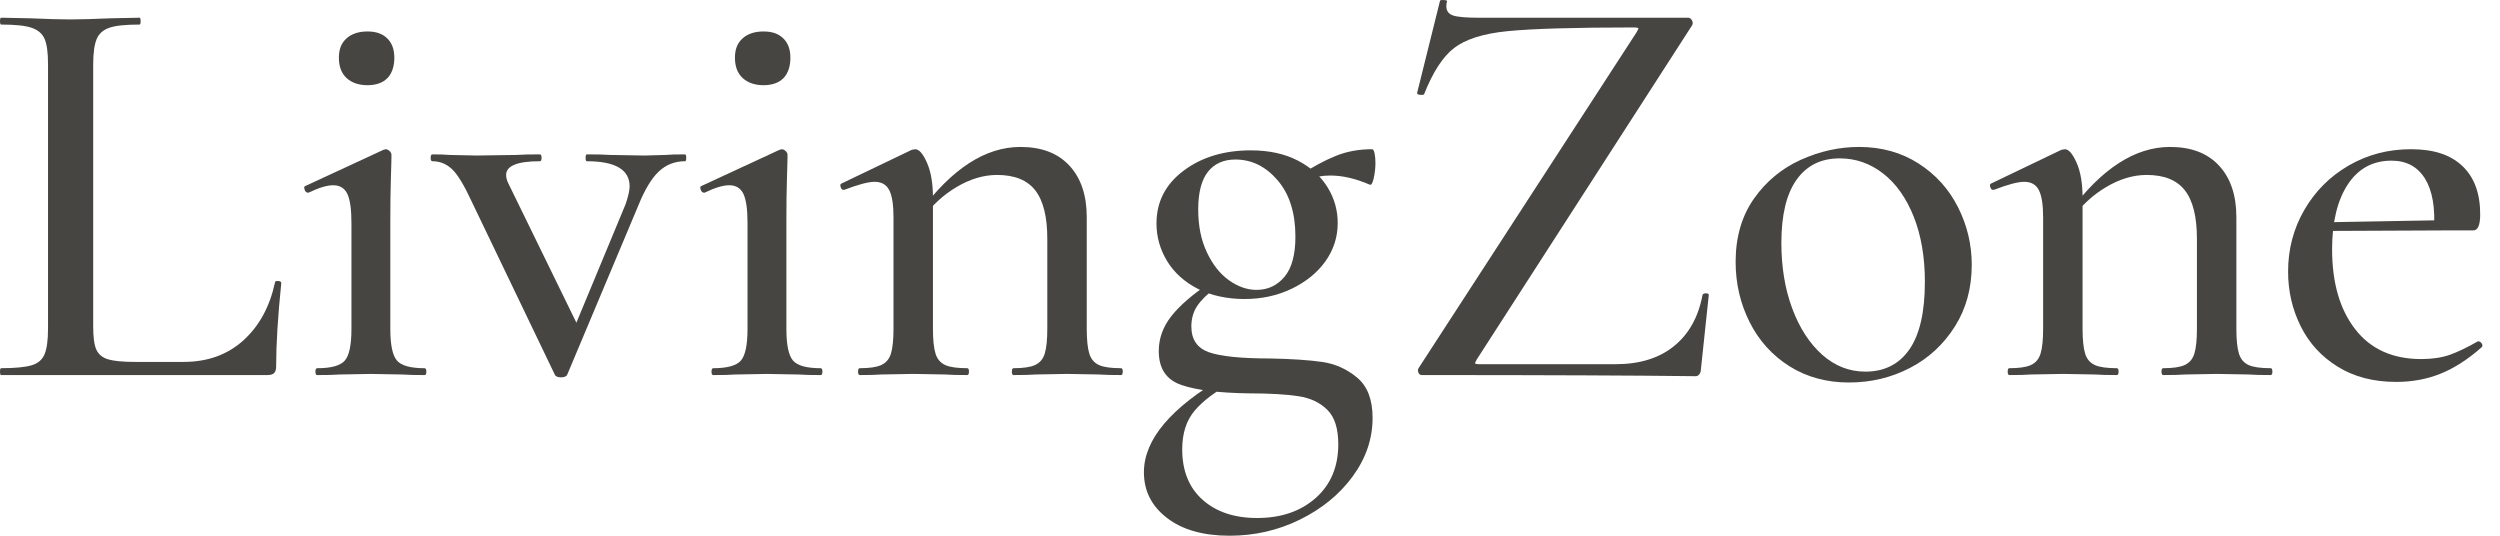 <svg width="140" height="30" viewBox="0 0 140 30" fill="none" xmlns="http://www.w3.org/2000/svg">
<path d="M5.395 19.578C5.515 19.842 5.731 20.026 6.051 20.122C6.371 20.218 6.876 20.267 7.556 20.267H10.277C11.622 20.267 12.735 19.866 13.623 19.066C14.512 18.265 15.104 17.185 15.4 15.816C15.4 15.752 15.456 15.728 15.576 15.736C15.696 15.744 15.752 15.784 15.752 15.848C15.56 17.729 15.464 19.282 15.464 20.523C15.464 20.691 15.424 20.819 15.352 20.891C15.28 20.963 15.152 21.003 14.984 21.003H0.064C0.024 21.003 0 20.939 0 20.811C0 20.683 0.024 20.619 0.064 20.619C0.832 20.619 1.401 20.563 1.761 20.459C2.121 20.355 2.369 20.146 2.497 19.834C2.625 19.522 2.689 19.05 2.689 18.41V3.586C2.689 2.945 2.625 2.473 2.497 2.177C2.369 1.881 2.121 1.673 1.761 1.552C1.401 1.432 0.832 1.376 0.064 1.376C0.024 1.376 0 1.312 0 1.184C0 1.056 0.024 0.992 0.064 0.992L1.665 1.024C2.601 1.064 3.362 1.088 3.938 1.088C4.514 1.088 5.275 1.064 6.211 1.024L7.812 0.992C7.852 0.992 7.876 1.056 7.876 1.184C7.876 1.312 7.852 1.376 7.812 1.376C7.044 1.376 6.483 1.432 6.131 1.552C5.779 1.673 5.539 1.881 5.411 2.193C5.283 2.505 5.219 2.977 5.219 3.618V18.281C5.219 18.882 5.275 19.314 5.395 19.578Z" fill="#474542"/>
<path d="M17.664 20.812C17.664 20.684 17.696 20.62 17.76 20.62C18.553 20.62 19.065 20.476 19.313 20.188C19.561 19.899 19.681 19.307 19.681 18.411V12.487C19.681 11.743 19.609 11.199 19.457 10.871C19.305 10.542 19.041 10.374 18.657 10.374C18.313 10.374 17.856 10.51 17.28 10.79H17.248C17.16 10.79 17.096 10.735 17.056 10.614C17.016 10.494 17.032 10.43 17.12 10.406L21.474 8.389L21.602 8.357C21.666 8.357 21.738 8.389 21.811 8.453C21.883 8.517 21.922 8.589 21.922 8.677C21.922 8.829 21.915 9.254 21.89 9.958C21.866 10.662 21.858 11.495 21.858 12.455V18.411C21.858 19.307 21.979 19.899 22.227 20.188C22.475 20.476 22.987 20.62 23.779 20.62C23.843 20.62 23.876 20.684 23.876 20.812C23.876 20.94 23.843 21.004 23.779 21.004C23.267 21.004 22.851 20.996 22.531 20.972L20.77 20.94L19.009 20.972C18.689 20.996 18.273 21.004 17.76 21.004C17.696 21.004 17.664 20.94 17.664 20.812ZM19.409 4.371C19.121 4.107 18.977 3.723 18.977 3.235C18.977 2.746 19.121 2.402 19.409 2.146C19.697 1.89 20.09 1.762 20.578 1.762C21.066 1.762 21.418 1.89 21.682 2.146C21.947 2.402 22.083 2.762 22.083 3.235C22.083 3.707 21.954 4.107 21.698 4.371C21.442 4.635 21.066 4.771 20.578 4.771C20.09 4.771 19.697 4.635 19.409 4.371Z" fill="#474542"/>
<path d="M38.429 8.837C38.429 8.965 38.405 9.029 38.365 9.029C37.788 9.029 37.3 9.221 36.892 9.605C36.484 9.989 36.1 10.63 35.739 11.526L31.769 20.971C31.729 21.075 31.609 21.131 31.417 21.131C31.225 21.131 31.105 21.075 31.065 20.971L26.422 11.302C25.998 10.382 25.63 9.773 25.318 9.477C25.006 9.181 24.637 9.029 24.213 9.029C24.149 9.029 24.117 8.965 24.117 8.837C24.117 8.709 24.149 8.645 24.213 8.645C24.622 8.645 24.942 8.653 25.174 8.677L26.679 8.709L28.92 8.677C29.24 8.653 29.68 8.645 30.232 8.645C30.297 8.645 30.328 8.709 30.328 8.837C30.328 8.965 30.297 9.029 30.232 9.029C28.976 9.029 28.343 9.285 28.343 9.797C28.343 9.949 28.384 10.109 28.471 10.277L32.506 18.538L31.353 20.299L35.035 11.43C35.187 10.982 35.259 10.654 35.259 10.438C35.259 9.501 34.459 9.029 32.858 9.029C32.818 9.029 32.794 8.965 32.794 8.837C32.794 8.709 32.818 8.645 32.858 8.645C33.434 8.645 33.874 8.653 34.171 8.677L36.092 8.709L37.276 8.677C37.508 8.653 37.877 8.645 38.365 8.645C38.405 8.645 38.429 8.709 38.429 8.837Z" fill="#474542"/>
<path d="M39.844 20.812C39.844 20.684 39.876 20.62 39.94 20.62C40.732 20.62 41.245 20.476 41.493 20.188C41.741 19.899 41.861 19.307 41.861 18.411V12.487C41.861 11.743 41.789 11.199 41.637 10.871C41.485 10.542 41.221 10.374 40.837 10.374C40.492 10.374 40.036 10.51 39.46 10.79H39.428C39.34 10.79 39.276 10.735 39.236 10.614C39.196 10.494 39.212 10.43 39.3 10.406L43.654 8.389L43.782 8.357C43.846 8.357 43.918 8.389 43.99 8.453C44.062 8.517 44.102 8.589 44.102 8.677C44.102 8.829 44.094 9.254 44.07 9.958C44.046 10.662 44.038 11.495 44.038 12.455V18.411C44.038 19.307 44.158 19.899 44.406 20.188C44.654 20.476 45.167 20.62 45.959 20.62C46.023 20.62 46.055 20.684 46.055 20.812C46.055 20.94 46.023 21.004 45.959 21.004C45.447 21.004 45.031 20.996 44.711 20.972L42.95 20.94L41.189 20.972C40.868 20.996 40.452 21.004 39.94 21.004C39.876 21.004 39.844 20.94 39.844 20.812ZM41.589 4.371C41.301 4.107 41.157 3.723 41.157 3.235C41.157 2.746 41.301 2.402 41.589 2.146C41.877 1.89 42.269 1.762 42.758 1.762C43.246 1.762 43.598 1.89 43.862 2.146C44.126 2.402 44.262 2.762 44.262 3.235C44.262 3.707 44.134 4.107 43.878 4.371C43.622 4.635 43.246 4.771 42.758 4.771C42.269 4.771 41.877 4.635 41.589 4.371Z" fill="#474542"/>
<path d="M48.051 20.811C48.051 20.683 48.083 20.619 48.147 20.619C48.684 20.619 49.084 20.563 49.348 20.443C49.612 20.323 49.796 20.115 49.892 19.803C49.988 19.491 50.036 19.026 50.036 18.41V12.167C50.036 11.462 49.956 10.958 49.796 10.646C49.636 10.334 49.364 10.182 48.98 10.182C48.619 10.182 48.051 10.334 47.283 10.63H47.219C47.155 10.63 47.107 10.574 47.075 10.47C47.043 10.366 47.059 10.302 47.123 10.278L51.061 8.389L51.253 8.357C51.469 8.357 51.685 8.605 51.909 9.109C52.133 9.613 52.245 10.27 52.245 11.078V18.41C52.245 19.026 52.293 19.491 52.389 19.803C52.486 20.115 52.67 20.323 52.934 20.443C53.198 20.563 53.614 20.619 54.166 20.619C54.23 20.619 54.262 20.683 54.262 20.811C54.262 20.939 54.23 21.003 54.166 21.003C53.654 21.003 53.238 20.995 52.918 20.971L51.157 20.939L49.364 20.971C49.068 20.995 48.659 21.003 48.147 21.003C48.083 21.003 48.051 20.939 48.051 20.811ZM56.664 20.811C56.664 20.683 56.696 20.619 56.76 20.619C57.296 20.619 57.696 20.563 57.96 20.443C58.224 20.323 58.409 20.115 58.505 19.803C58.601 19.491 58.649 19.026 58.649 18.41V13.383C58.649 12.143 58.425 11.238 57.976 10.662C57.528 10.085 56.816 9.797 55.831 9.797C55.087 9.797 54.334 10.021 53.574 10.47C52.814 10.918 52.173 11.518 51.637 12.263L51.509 11.879C53.302 9.445 55.183 8.229 57.144 8.229C58.321 8.229 59.233 8.573 59.881 9.269C60.53 9.965 60.858 10.926 60.858 12.167V18.41C60.858 19.026 60.906 19.491 61.002 19.803C61.098 20.115 61.282 20.323 61.546 20.443C61.81 20.563 62.227 20.619 62.779 20.619C62.843 20.619 62.875 20.683 62.875 20.811C62.875 20.939 62.843 21.003 62.779 21.003C62.267 21.003 61.85 20.995 61.53 20.971L59.769 20.939L58.008 20.971C57.688 20.995 57.272 21.003 56.76 21.003C56.696 21.003 56.664 20.939 56.664 20.811Z" fill="#474542"/>
<path d="M65.355 29.008C64.491 28.343 64.059 27.495 64.059 26.446C64.059 24.613 65.571 22.82 68.605 21.067L68.957 21.451C68.061 21.924 67.38 22.436 66.908 22.988C66.436 23.541 66.204 24.269 66.204 25.165C66.204 26.358 66.58 27.303 67.34 27.983C68.101 28.663 69.117 29.008 70.398 29.008C71.743 29.008 72.839 28.631 73.68 27.887C74.52 27.142 74.944 26.134 74.944 24.877C74.944 24.005 74.744 23.364 74.336 22.956C73.928 22.548 73.392 22.292 72.719 22.188C72.047 22.084 71.11 22.028 69.918 22.028C68.277 22.004 67.028 21.852 66.172 21.564C65.315 21.275 64.891 20.643 64.891 19.659C64.891 18.954 65.123 18.306 65.595 17.705C66.068 17.105 66.78 16.489 67.741 15.848L68.093 16.105C67.605 16.465 67.252 16.817 67.036 17.145C66.82 17.473 66.716 17.858 66.716 18.282C66.716 19.01 67.044 19.49 67.692 19.723C68.341 19.955 69.501 20.075 71.166 20.075C72.343 20.099 73.296 20.163 74.032 20.267C74.768 20.371 75.425 20.667 76.001 21.147C76.577 21.628 76.865 22.38 76.865 23.404C76.865 24.581 76.489 25.67 75.745 26.686C75 27.703 74.008 28.503 72.783 29.104C71.559 29.704 70.246 30 68.861 30C67.388 30 66.22 29.672 65.355 29.008ZM67.068 16.169C66.324 15.784 65.748 15.264 65.355 14.616C64.963 13.967 64.763 13.263 64.763 12.519C64.763 11.302 65.267 10.318 66.284 9.557C67.3 8.797 68.549 8.42 70.046 8.42C71.07 8.42 71.951 8.613 72.687 8.997C73.424 9.381 73.976 9.885 74.352 10.502C74.728 11.118 74.912 11.782 74.912 12.487C74.912 13.279 74.68 13.992 74.224 14.632C73.768 15.272 73.135 15.784 72.335 16.169C71.535 16.553 70.654 16.745 69.694 16.745C68.733 16.745 67.813 16.553 67.068 16.169ZM71.935 15.496C72.343 15.008 72.543 14.256 72.543 13.255C72.543 11.934 72.215 10.878 71.551 10.101C70.886 9.325 70.102 8.933 69.181 8.933C68.517 8.933 68.005 9.165 67.644 9.621C67.284 10.077 67.1 10.782 67.1 11.718C67.1 12.655 67.26 13.439 67.581 14.12C67.901 14.8 68.309 15.328 68.813 15.688C69.317 16.049 69.83 16.233 70.366 16.233C71.006 16.233 71.527 15.985 71.935 15.496ZM74.816 8.725C75.433 8.477 76.105 8.356 76.833 8.356C76.897 8.356 76.945 8.436 76.978 8.597C77.01 8.757 77.025 8.933 77.025 9.125C77.025 9.405 76.993 9.685 76.93 9.973C76.865 10.261 76.793 10.382 76.705 10.341C75.913 9.997 75.177 9.829 74.496 9.829C74.048 9.829 73.544 9.917 72.991 10.085L72.735 10.886L72.767 9.829C73.512 9.341 74.2 8.973 74.816 8.725Z" fill="#474542"/>
<path d="M91.754 1.601C91.754 1.561 91.666 1.537 91.498 1.537C88.144 1.537 85.791 1.609 84.422 1.745C83.053 1.881 82.061 2.201 81.428 2.689C80.796 3.178 80.236 4.042 79.747 5.283C79.723 5.307 79.683 5.315 79.619 5.315C79.427 5.315 79.339 5.275 79.363 5.187L80.644 0.032C80.644 0.032 80.684 0 80.772 0C80.988 0 81.068 0.032 81.028 0.096C81.004 0.16 80.996 0.248 80.996 0.352C80.996 0.608 81.116 0.776 81.364 0.864C81.612 0.953 82.109 0.993 82.853 0.993H94.539C94.627 0.993 94.691 1.041 94.748 1.137C94.803 1.233 94.803 1.321 94.763 1.409L82.693 20.139L82.597 20.331C82.597 20.371 82.685 20.395 82.853 20.395H90.473C91.818 20.395 92.906 20.059 93.739 19.386C94.571 18.714 95.108 17.762 95.34 16.521C95.364 16.457 95.428 16.425 95.532 16.425C95.636 16.425 95.692 16.457 95.692 16.521L95.244 20.747C95.244 20.811 95.22 20.883 95.164 20.955C95.108 21.027 95.044 21.067 94.956 21.067C91.778 21.027 86.663 21.003 79.619 21.003C79.531 21.003 79.467 20.955 79.427 20.859C79.387 20.763 79.395 20.675 79.459 20.587L91.658 1.793L91.754 1.601Z" fill="#474542"/>
<path d="M100.205 20.507C99.244 19.899 98.5 19.074 97.98 18.042C97.46 17.009 97.195 15.881 97.195 14.664C97.195 13.279 97.54 12.095 98.22 11.126C98.9 10.158 99.781 9.429 100.845 8.949C101.91 8.469 102.998 8.229 104.111 8.229C105.368 8.229 106.48 8.541 107.441 9.157C108.401 9.773 109.138 10.59 109.65 11.606C110.162 12.623 110.418 13.695 110.418 14.824C110.418 16.129 110.106 17.281 109.474 18.282C108.842 19.282 108.009 20.059 106.961 20.603C105.912 21.147 104.775 21.42 103.535 21.42C102.294 21.42 101.165 21.115 100.205 20.507ZM106.929 19.563C107.505 18.73 107.793 17.473 107.793 15.784C107.793 14.4 107.585 13.183 107.169 12.135C106.752 11.086 106.184 10.286 105.456 9.717C104.727 9.149 103.919 8.869 103.022 8.869C101.974 8.869 101.173 9.269 100.605 10.069C100.037 10.87 99.757 12.047 99.757 13.607C99.757 14.952 99.957 16.177 100.365 17.273C100.773 18.37 101.334 19.234 102.046 19.867C102.758 20.499 103.567 20.811 104.463 20.811C105.528 20.811 106.352 20.395 106.929 19.563Z" fill="#474542"/>
<path d="M112.43 20.811C112.43 20.683 112.462 20.619 112.526 20.619C113.062 20.619 113.463 20.563 113.727 20.443C113.991 20.323 114.175 20.115 114.271 19.803C114.367 19.491 114.415 19.026 114.415 18.41V12.167C114.415 11.462 114.335 10.958 114.175 10.646C114.015 10.334 113.743 10.182 113.359 10.182C112.998 10.182 112.43 10.334 111.662 10.63H111.598C111.534 10.63 111.486 10.574 111.454 10.47C111.421 10.366 111.437 10.302 111.502 10.278L115.44 8.389L115.632 8.357C115.848 8.357 116.064 8.605 116.288 9.109C116.512 9.613 116.624 10.27 116.624 11.078V18.41C116.624 19.026 116.672 19.491 116.768 19.803C116.864 20.115 117.048 20.323 117.313 20.443C117.577 20.563 117.993 20.619 118.545 20.619C118.609 20.619 118.641 20.683 118.641 20.811C118.641 20.939 118.609 21.003 118.545 21.003C118.033 21.003 117.617 20.995 117.297 20.971L115.536 20.939L113.743 20.971C113.447 20.995 113.038 21.003 112.526 21.003C112.462 21.003 112.43 20.939 112.43 20.811ZM121.043 20.811C121.043 20.683 121.075 20.619 121.139 20.619C121.675 20.619 122.075 20.563 122.339 20.443C122.603 20.323 122.788 20.115 122.884 19.803C122.98 19.491 123.028 19.026 123.028 18.41V13.383C123.028 12.143 122.804 11.238 122.355 10.662C121.907 10.085 121.195 9.797 120.21 9.797C119.466 9.797 118.713 10.021 117.953 10.47C117.193 10.918 116.552 11.518 116.016 12.263L115.888 11.879C117.681 9.445 119.562 8.229 121.523 8.229C122.7 8.229 123.612 8.573 124.26 9.269C124.909 9.965 125.237 10.926 125.237 12.167V18.41C125.237 19.026 125.285 19.491 125.381 19.803C125.477 20.115 125.661 20.323 125.925 20.443C126.189 20.563 126.606 20.619 127.158 20.619C127.222 20.619 127.254 20.683 127.254 20.811C127.254 20.939 127.222 21.003 127.158 21.003C126.646 21.003 126.229 20.995 125.909 20.971L124.148 20.939L122.387 20.971C122.067 20.995 121.651 21.003 121.139 21.003C121.075 21.003 121.043 20.939 121.043 20.811Z" fill="#474542"/>
<path d="M130.918 20.539C129.998 19.971 129.309 19.218 128.837 18.266C128.365 17.313 128.133 16.297 128.133 15.208C128.133 13.951 128.437 12.799 129.045 11.75C129.654 10.702 130.478 9.877 131.527 9.269C132.575 8.661 133.736 8.356 135.016 8.356C136.297 8.356 137.234 8.669 137.898 9.301C138.562 9.933 138.891 10.83 138.891 12.006C138.891 12.607 138.762 12.903 138.506 12.903H136.297C136.385 11.646 136.217 10.678 135.801 10.005C135.385 9.333 134.76 8.997 133.928 8.997C132.879 8.997 132.063 9.437 131.479 10.325C130.894 11.214 130.598 12.423 130.598 13.959C130.598 15.84 131.03 17.329 131.895 18.442C132.759 19.554 133.992 20.107 135.593 20.107C136.209 20.107 136.745 20.027 137.194 19.867C137.642 19.706 138.162 19.458 138.762 19.114H138.795C138.859 19.114 138.915 19.154 138.971 19.226C139.027 19.298 139.027 19.37 138.987 19.434C138.218 20.115 137.45 20.611 136.681 20.923C135.913 21.235 135.081 21.387 134.184 21.387C132.927 21.387 131.839 21.107 130.918 20.539ZM129.83 12.455L137.002 12.327V12.903L129.862 12.935L129.83 12.455Z" fill="#474542"/>
</svg>
